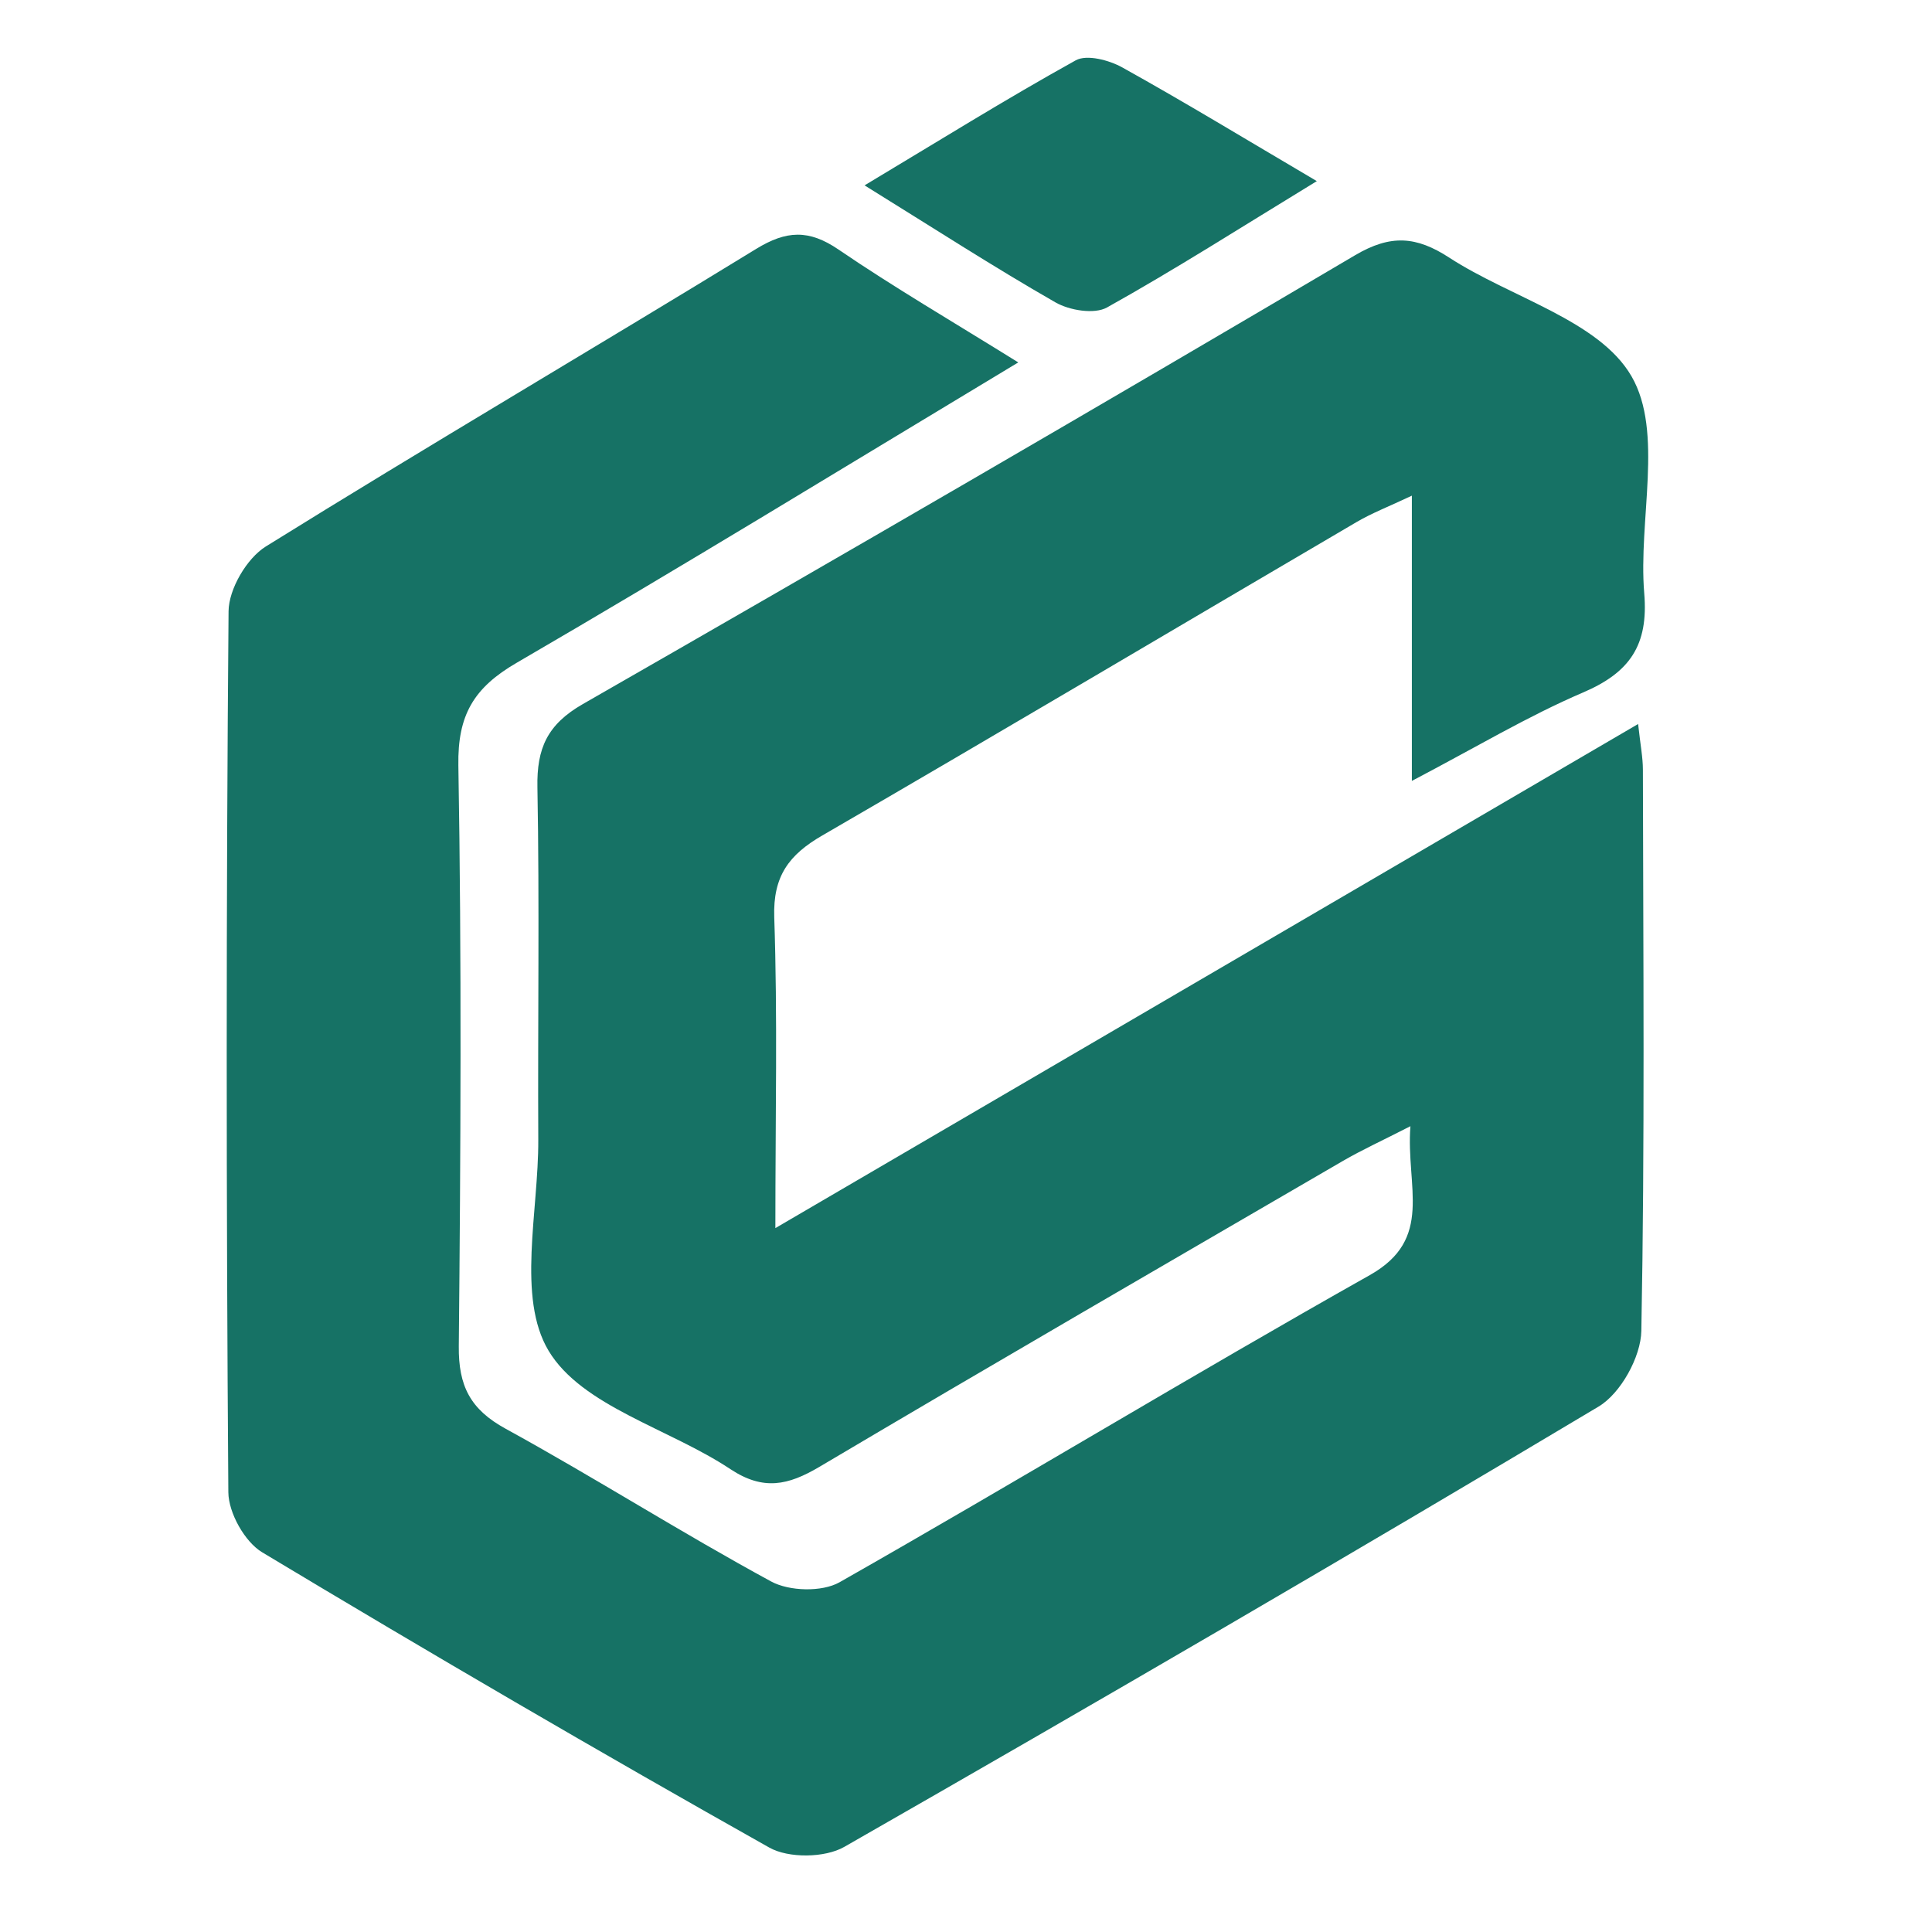 <?xml version="1.0" encoding="utf-8"?>
<!-- Generator: Adobe Illustrator 16.0.0, SVG Export Plug-In . SVG Version: 6.00 Build 0)  -->
<!DOCTYPE svg PUBLIC "-//W3C//DTD SVG 1.1//EN" "http://www.w3.org/Graphics/SVG/1.1/DTD/svg11.dtd">
<svg version="1.1" id="Calque_1" xmlns="http://www.w3.org/2000/svg" xmlns:xlink="http://www.w3.org/1999/xlink" x="0px" y="0px"
	 width="36px" height="36px" viewBox="0 0 36 36" enable-background="new 0 0 36 36" xml:space="preserve">
<path fill-rule="evenodd" clip-rule="evenodd" fill="#167265" d="M18.974,6.753c-3.239,1.949-6.272,3.81-9.348,5.598
	c-0.798,0.464-1.101,0.973-1.085,1.913c0.062,3.606,0.043,7.215,0.008,10.823c-0.007,0.737,0.213,1.174,0.872,1.535
	c1.668,0.915,3.276,1.939,4.949,2.847c0.337,0.183,0.946,0.199,1.272,0.015c3.31-1.881,6.565-3.856,9.882-5.724
	c1.2-0.676,0.671-1.64,0.757-2.775c-0.522,0.268-0.901,0.44-1.259,0.648c-3.256,1.894-6.516,3.781-9.756,5.701
	c-0.581,0.343-1.042,0.447-1.655,0.042c-1.14-0.758-2.767-1.17-3.389-2.207c-0.595-0.992-0.186-2.596-0.192-3.93
	c-0.011-2.189,0.024-4.379-0.016-6.568C10,13.946,10.196,13.5,10.861,13.119c4.813-2.758,9.612-5.543,14.389-8.363
	c0.664-0.392,1.141-0.354,1.752,0.043c1.151,0.749,2.794,1.17,3.398,2.211c0.604,1.041,0.124,2.68,0.238,4.046
	c0.081,0.966-0.269,1.475-1.139,1.847c-1.028,0.44-1.996,1.022-3.191,1.648c0-1.041,0-1.875,0-2.71c0-0.807,0-1.615,0-2.605
	c-0.427,0.202-0.743,0.323-1.031,0.492c-3.319,1.946-6.627,3.91-9.955,5.84c-0.622,0.36-0.92,0.758-0.895,1.523
	c0.063,1.847,0.021,3.697,0.021,5.793c5.456-3.188,10.709-6.257,16.076-9.393c0.043,0.395,0.089,0.623,0.089,0.851
	c0.006,3.487,0.037,6.973-0.029,10.458c-0.009,0.484-0.385,1.164-0.796,1.409c-4.657,2.782-9.348,5.512-14.058,8.206
	c-0.36,0.205-1.036,0.214-1.395,0.012c-3.176-1.786-6.324-3.624-9.448-5.501c-0.326-0.195-0.628-0.735-0.632-1.118
	c-0.04-5.473-0.042-10.946,0.004-16.418c0.004-0.413,0.339-0.986,0.694-1.207c3.026-1.881,6.101-3.684,9.139-5.546
	c0.562-0.344,0.98-0.363,1.53,0.011C16.658,5.355,17.743,5.987,18.974,6.753z"/>
<path fill-rule="evenodd" clip-rule="evenodd" fill="#167265" d="M24.537,3.375c-1.421,0.867-2.644,1.648-3.909,2.354
	c-0.236,0.132-0.7,0.055-0.962-0.095c-1.157-0.663-2.278-1.388-3.556-2.18c1.372-0.822,2.635-1.609,3.935-2.33
	c0.206-0.114,0.622-0.004,0.868,0.133C22.075,1.903,23.213,2.595,24.537,3.375z"/>
</svg>
